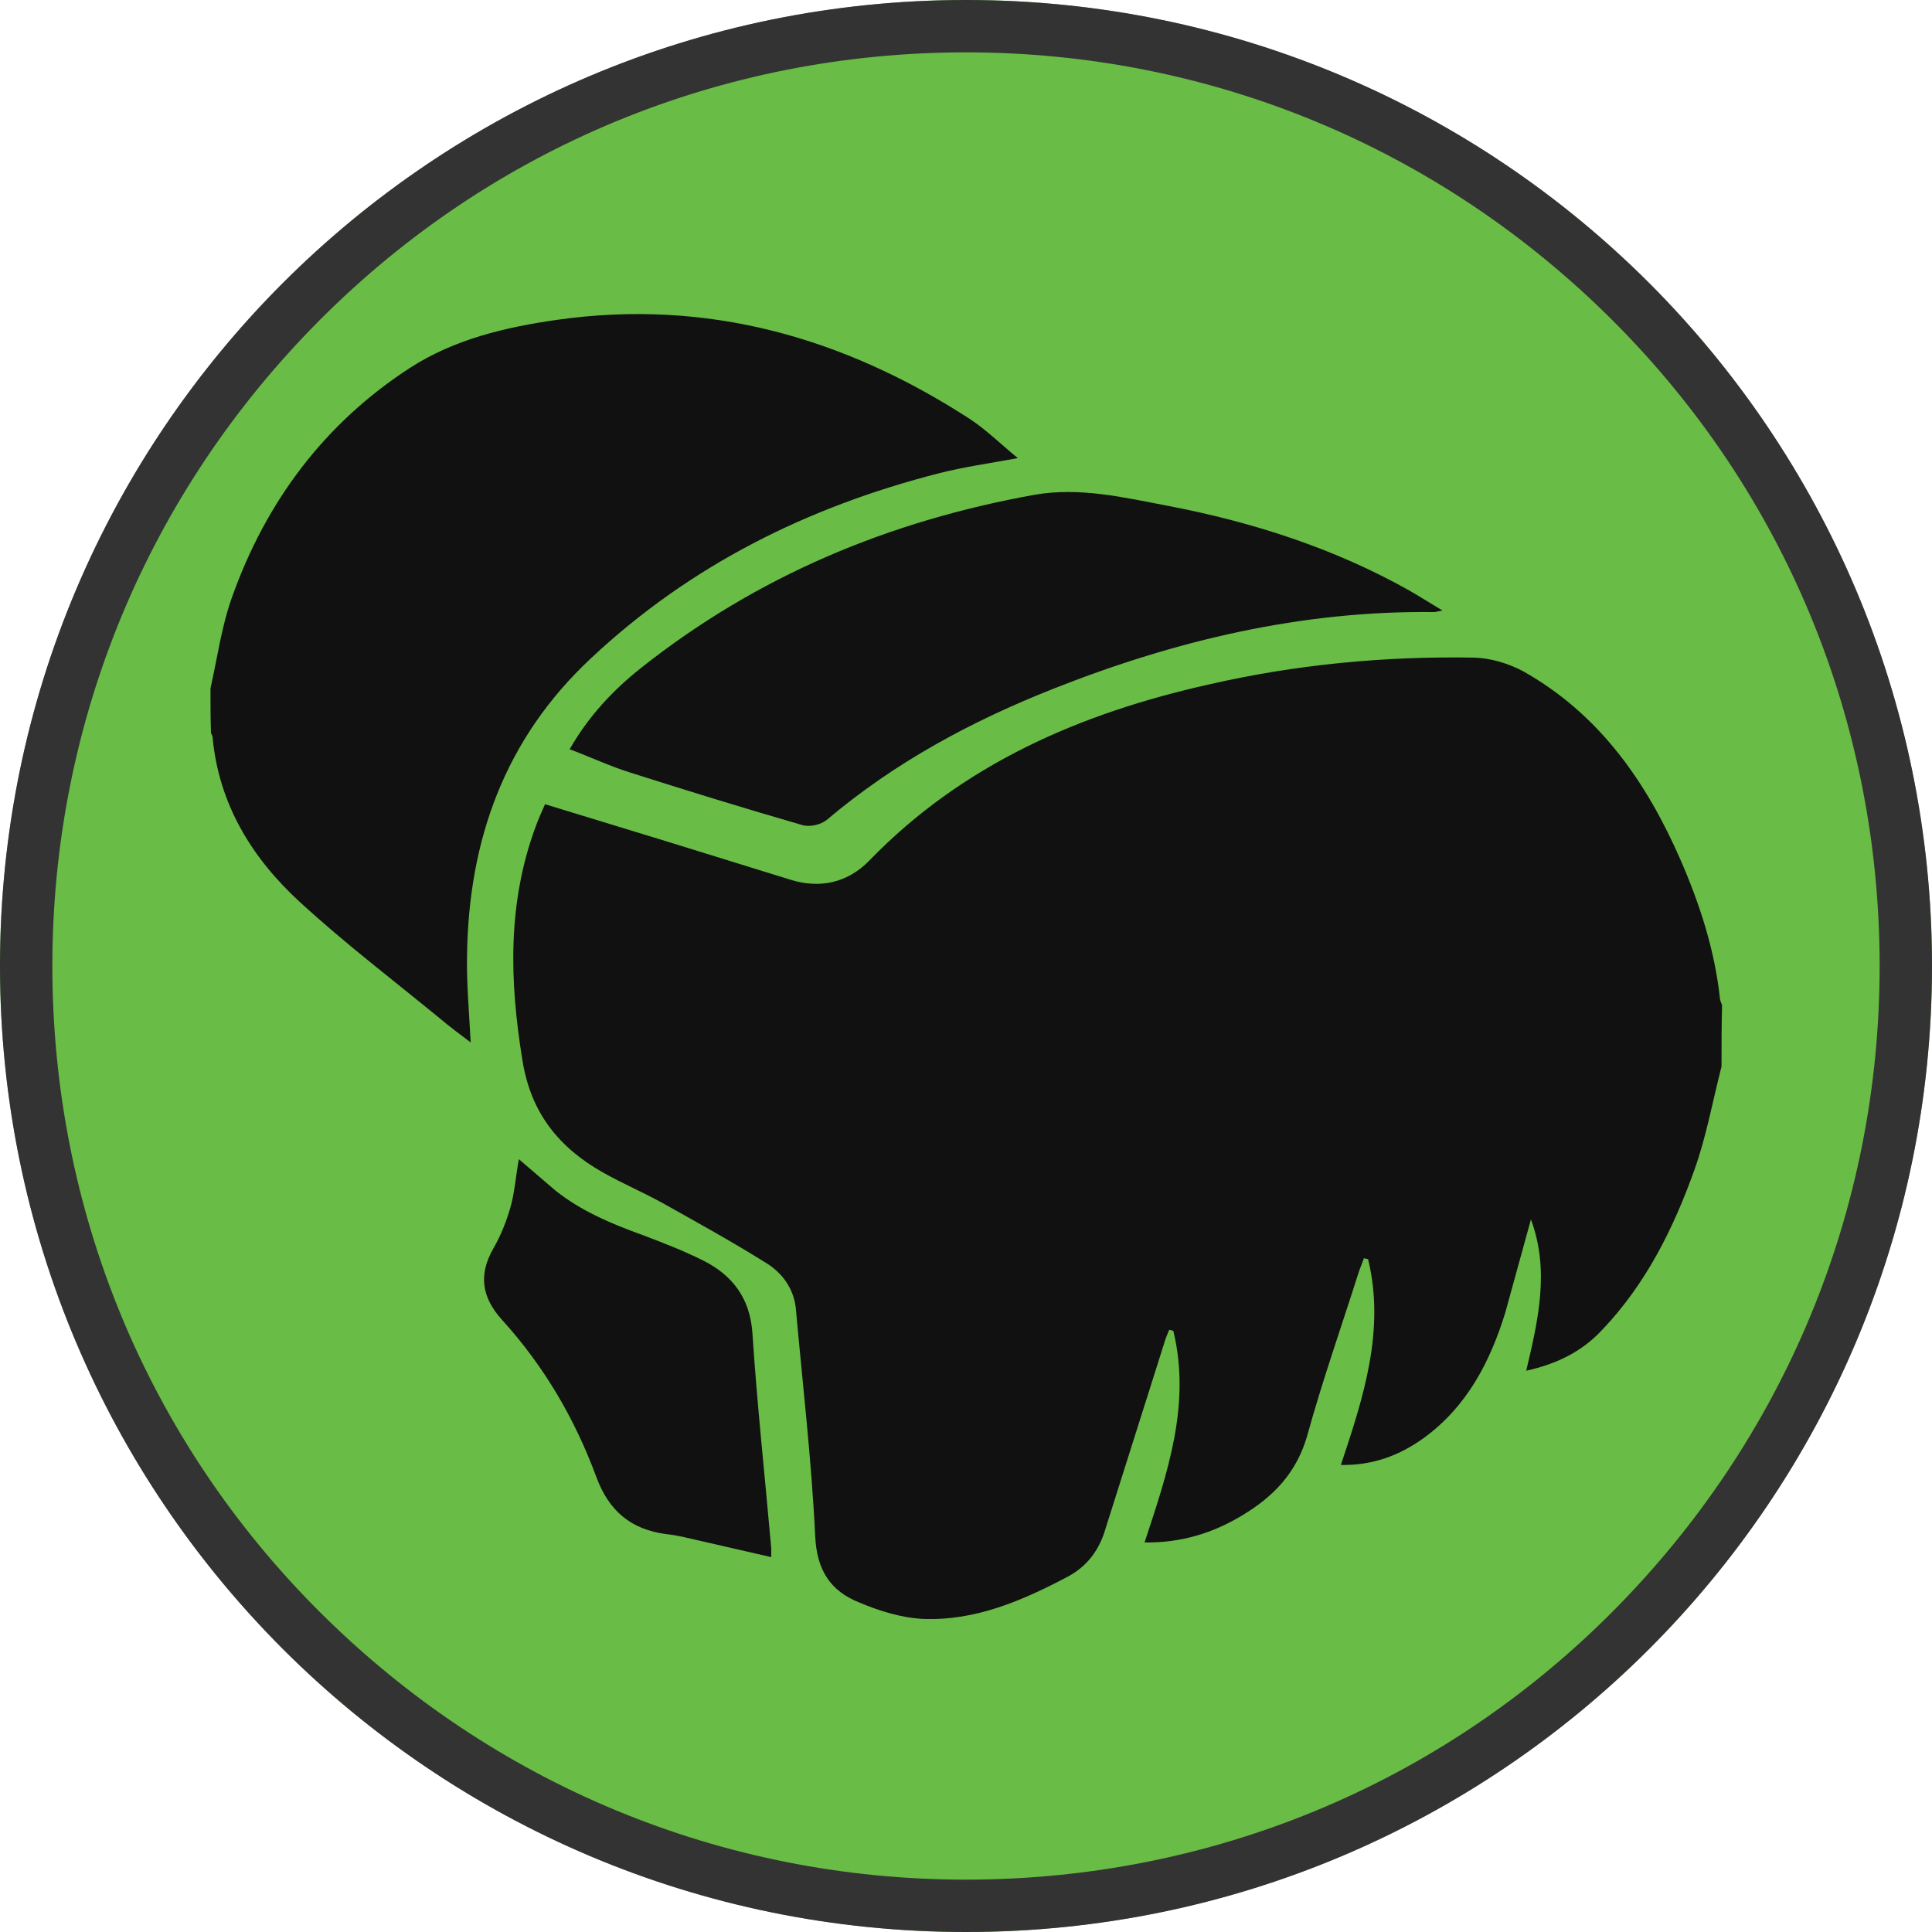 <svg xmlns="http://www.w3.org/2000/svg" viewBox="0 0 369 369"><circle fill="#69bc45" cx="184.5" cy="184.5" r="184.5"/><path d="M328.8 203.7c-1.7 6.6-2.9 13.4-5.2 19.8-4 11.2-9.3 21.8-17.6 30.5-3.8 4.1-8.6 6.5-14.5 7.8 2.3-9.7 4.5-19.2.9-28.9l-4.9 17.8c-2.9 9.4-7.3 17.9-15.5 23.9-4.7 3.4-9.8 5.3-15.9 5.2 4.3-12.9 8.5-25.7 5.2-39.3-.3-.1-.6-.1-.8-.2-.3.9-.7 1.8-1 2.7-3.3 10.4-6.9 20.6-9.8 31.1-2 7.1-6.4 11.7-12.4 15.3-5.6 3.4-11.7 5.3-18.7 5.2 4.4-13.3 8.9-26.4 5.5-40.4-.3-.1-.5-.2-.8-.2-.3.8-.7 1.6-.9 2.4l-11.2 35.4c-1.2 4.2-3.5 7.3-7.2 9.3-8.7 4.6-17.7 8.5-27.7 8.1-4.1-.2-8.3-1.5-12.1-3.1-5.6-2.2-8.2-6.2-8.5-12.7-.7-14.5-2.4-29-3.7-43.5-.4-3.8-2.6-6.8-5.7-8.7-6.4-4-13.1-7.7-19.7-11.4-3.8-2.1-7.8-3.8-11.5-5.9-8.3-4.7-13.7-11.3-15.3-21.3-2.5-15.2-2.9-30.1 2.5-44.7.5-1.4 1.1-2.7 1.8-4.3l22.9 7 23.9 7.4c5.7 1.8 11 .6 15.1-3.6 17.9-18.5 40.4-28.2 65-33.7 16.6-3.8 33.6-5.4 50.6-5.1 3.1.1 6.5 1.1 9.3 2.6 14.6 8.2 23.6 21.2 30.1 36.1 3.7 8.5 6.5 17.2 7.5 26.4 0 .4.3.9.4 1.3-.1 3.8-.1 7.7-.1 11.7zM40.2 131.5c1.3-5.8 2.1-11.8 4.1-17.4C50.8 95.8 62 80.8 78.4 70.2c8.4-5.4 18.1-7.7 27.9-9.1C135 57 161.1 64.4 185.2 80c3.2 2.1 5.9 4.8 9.2 7.5-5.5 1-10.4 1.7-15.1 2.9-25 6.4-47.4 17.5-66.4 35.3-16.5 15.4-23.4 34.7-23.7 56.8-.1 5.4.4 10.9.7 16.6-2-1.5-4-3-5.9-4.6-8.9-7.3-18.1-14.3-26.6-22.1-9.2-8.4-15.6-18.7-16.8-31.6 0-.3-.2-.5-.3-.8-.1-2.9-.1-5.7-.1-8.5zm68.6 11.6c3.6-6.3 8.3-11.3 13.6-15.5 22.2-17.6 47.4-28.1 75.2-33.1 8.6-1.5 17 .5 25.4 2.1 16.2 3.1 31.8 8.1 46.2 16.2 1.9 1.1 3.8 2.3 6.3 3.8-1 .2-1.3.3-1.6.3-25.3-.3-49.3 5.4-72.6 14.6-15.7 6.2-30.4 14.1-43.4 25.1-1.1.9-3.2 1.4-4.6 1-11.1-3.2-22.1-6.6-33.1-10.1-3.8-1.2-7.4-2.9-11.4-4.4zm-9.7 78.3l7 6c4.9 3.9 10.6 6.3 16.4 8.4 4 1.5 8.1 3.1 11.9 5 5.5 2.8 8.8 7.1 9.3 13.7.9 13.8 2.4 27.5 3.6 41.2v1.7l-17-3.9c-1-.2-2-.4-3.1-.5-6.7-.9-10.9-4.4-13.3-10.9-4.1-11.1-10-21.2-18-30-3.8-4.2-4.6-8.5-1.7-13.6 1.5-2.6 2.6-5.4 3.4-8.3.7-2.6.9-5.5 1.5-8.8z" fill="#111"/><path fill="#333" d="M184.5 10c46.6 0 90.4 18.2 123.4 51.1S359 137.9 359 184.5s-18.2 90.4-51.1 123.4S231.1 359 184.5 359s-90.4-18.2-123.4-51.1S10 231.1 10 184.5 28.2 94.1 61.1 61.1 137.9 10 184.5 10m0-10C82.6 0 0 82.6 0 184.5S82.6 369 184.5 369 369 286.4 369 184.5 286.4 0 184.5 0z"/></svg>